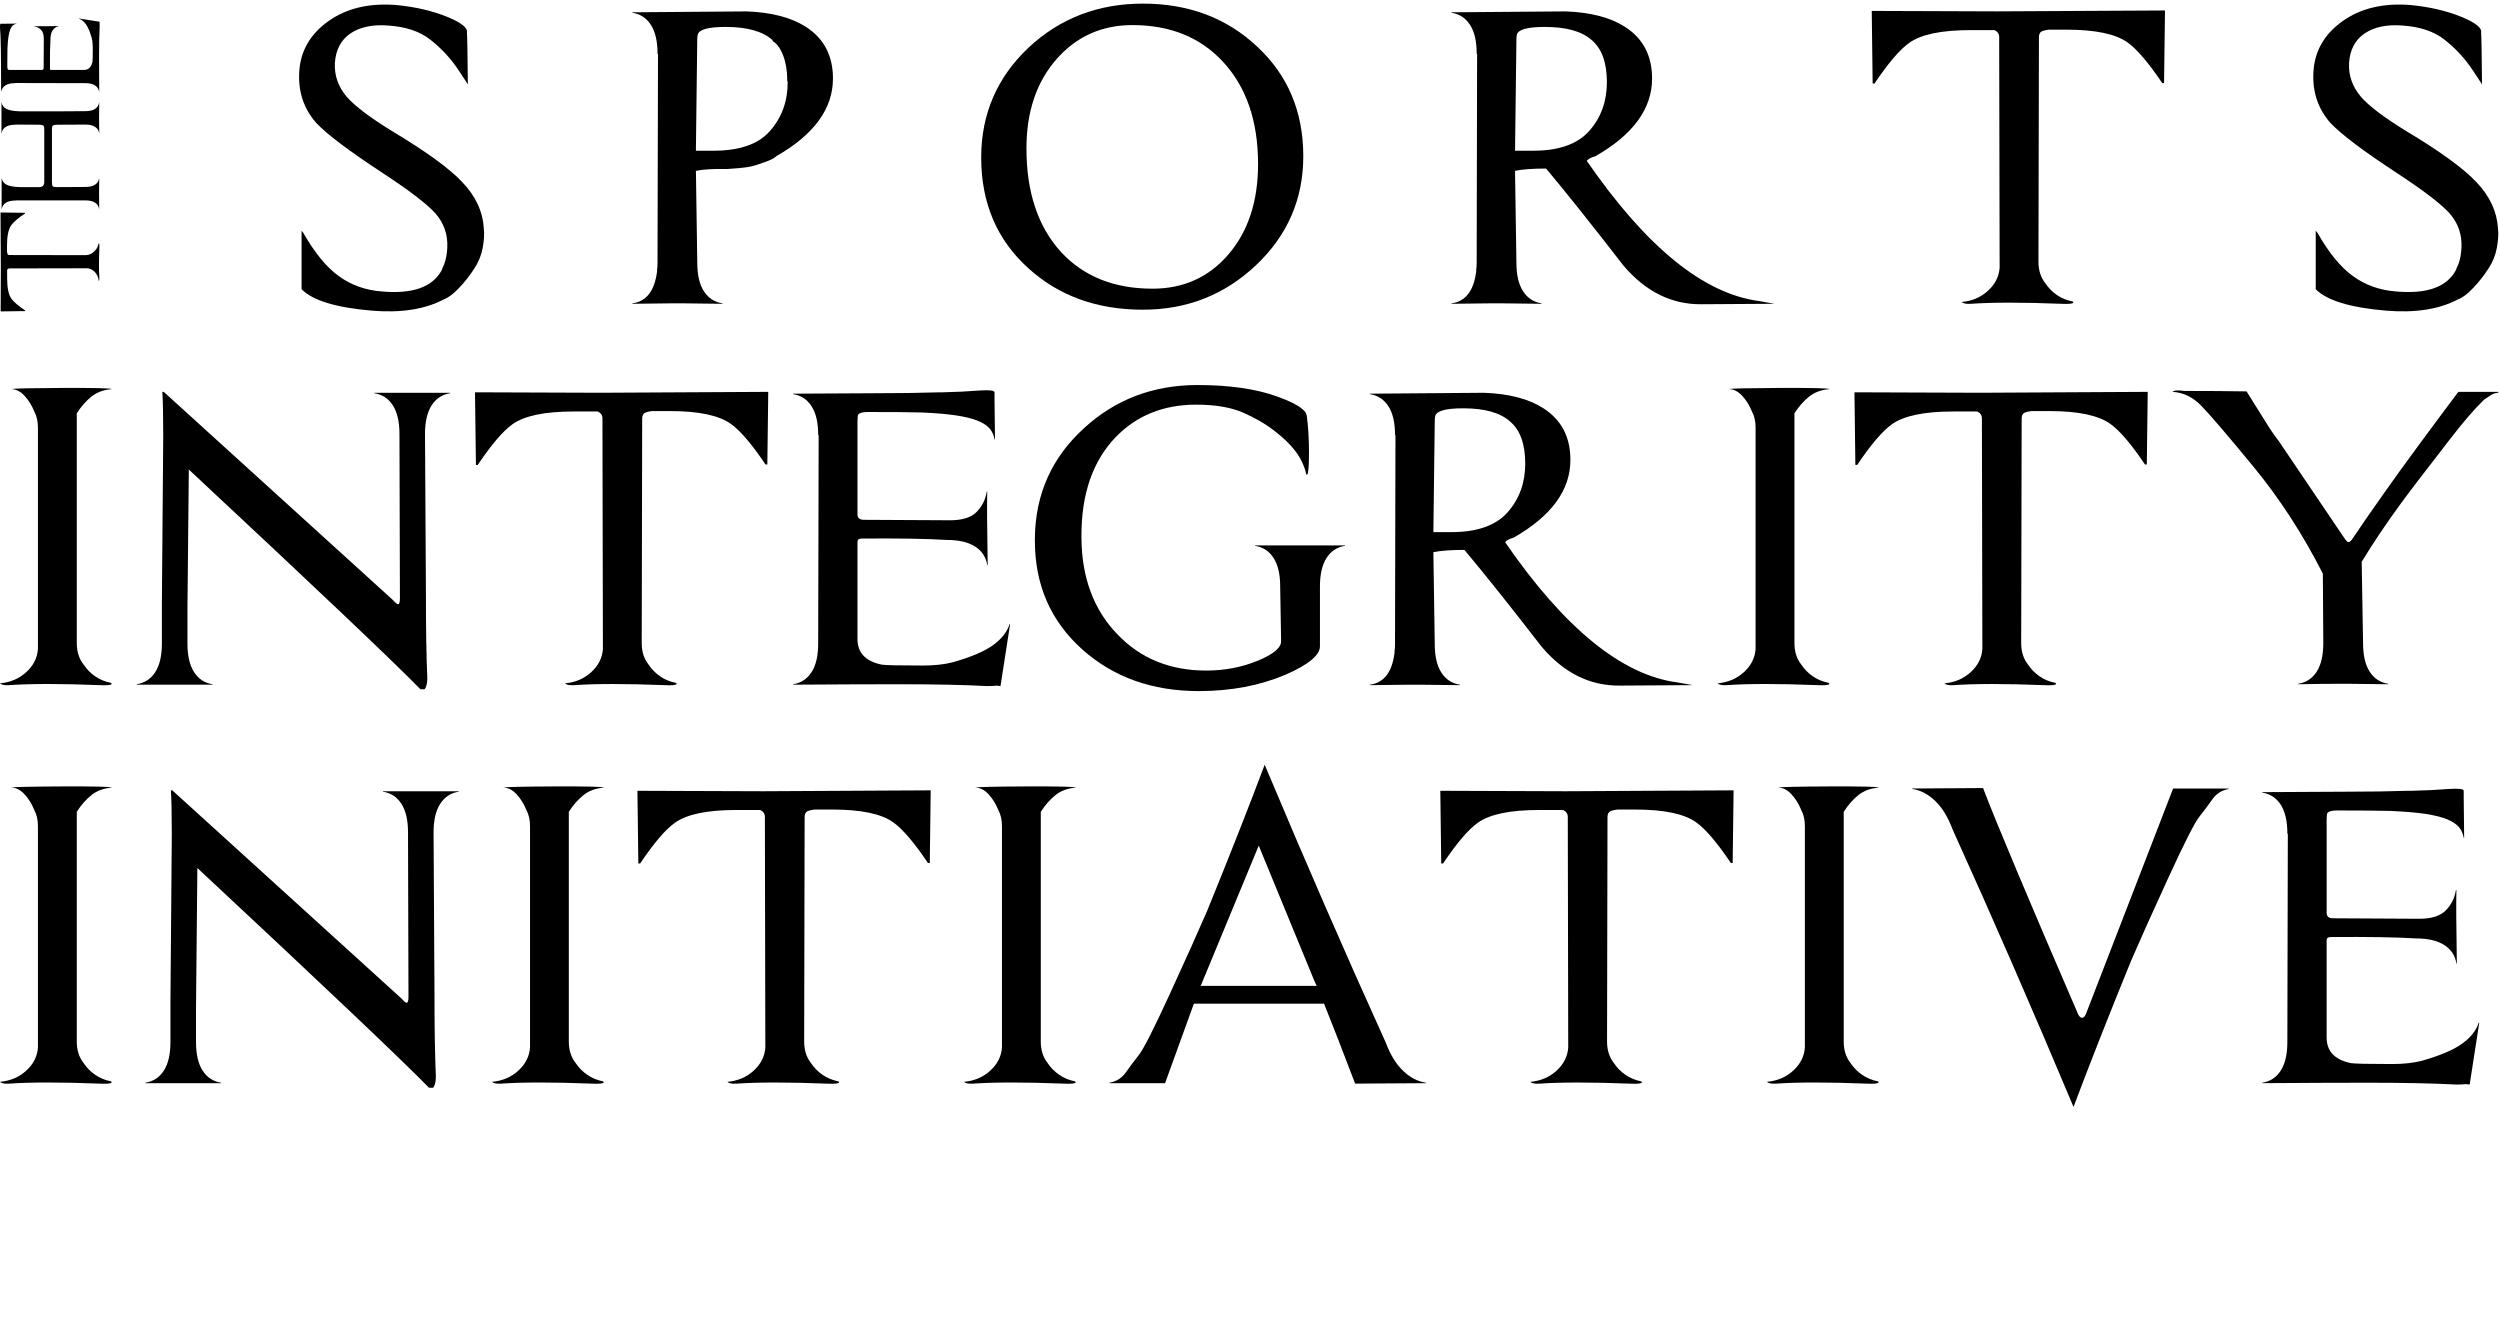 <?xml version="1.0" encoding="utf-8"?>
<!-- Generator: Adobe Illustrator 16.0.0, SVG Export Plug-In . SVG Version: 6.00 Build 0)  -->
<!DOCTYPE svg PUBLIC "-//W3C//DTD SVG 1.1//EN" "http://www.w3.org/Graphics/SVG/1.1/DTD/svg11.dtd">
<svg version="1.1" id="Layer_1" xmlns="http://www.w3.org/2000/svg" xmlns:xlink="http://www.w3.org/1999/xlink" x="0px" y="0px"
	 width="412.756px" height="218.208px" viewBox="316.137 30 412.756 218.208" enable-background="new 316.137 30 412.756 218.208"
	 xml:space="preserve">
<g>
	<path fill="none" d="M172.438,139.406v-23.39v-7.566c-10.341-5.469-22.123-8.583-34.635-8.583v4.904h-23.387l0,0h-7.565
		c-5.47,10.341-8.584,22.122-8.584,34.635h4.902v23.39v7.562c10.339,5.471,22.121,8.584,34.634,8.584v-4.902h23.391h7.562
		c5.47-10.342,8.583-22.123,8.583-34.634H172.438z"/>
	
		<linearGradient id="SVGID_1_" gradientUnits="userSpaceOnUse" x1="51.498" y1="726.175" x2="-20.452" y2="786.932" gradientTransform="matrix(1 0 0 1 146 -554.014)">
		<stop  offset="0" style="stop-color:#FAA41A"/>
		<stop  offset="1" style="stop-color:#FEBF0F"/>
	</linearGradient>
	<path fill="url(#SVGID_1_)" d="M211.972,174.036l-43.215,0.004h-7.563h-23.391v4.902c0,0,0.001,0,0.003,0l-0.002,26.049v8.582
		l-0.001,34.637c26.426,0,49.604-13.83,62.742-34.637c7.228-11.445,11.427-24.998,11.427-39.533V174.036z"/>
	
		<linearGradient id="SVGID_2_" gradientUnits="userSpaceOnUse" x1="-82.364" y1="676.102" x2="-39.149" y2="676.102" gradientTransform="matrix(1 0 0 1 146 -554.014)">
		<stop  offset="0" style="stop-color:#EEA620"/>
		<stop  offset="1" style="stop-color:#FED402"/>
	</linearGradient>
	<path fill="url(#SVGID_2_)" d="M63.636,104.771c0,12.511,3.109,24.292,8.581,34.635h7.566h18.484
		c0-12.513,3.114-24.294,8.584-34.635H63.636L63.636,104.771z"/>
	
		<linearGradient id="SVGID_3_" gradientUnits="userSpaceOnUse" x1="-7.976" y1="644.508" x2="63.742" y2="572.789" gradientTransform="matrix(1 0 0 1 146 -554.014)">
		<stop  offset="0" style="stop-color:#EEA620"/>
		<stop  offset="1" style="stop-color:#FED402"/>
	</linearGradient>
	<path fill="url(#SVGID_3_)" d="M137.803,30.598v34.636v8.586v7.562v18.484c12.512,0,24.294,3.115,34.635,8.583V65.234
		c14.537,0,28.088,4.199,39.534,11.428V30.598H137.803z"/>
	
		<linearGradient id="SVGID_4_" gradientUnits="userSpaceOnUse" x1="26.438" y1="656.334" x2="100.605" y2="656.334" gradientTransform="matrix(1 0 0 1 146 -554.014)">
		<stop  offset="0" style="stop-color:#6D6E71"/>
		<stop  offset="1" style="stop-color:#414042"/>
	</linearGradient>
	<path fill="url(#SVGID_4_)" d="M172.438,108.449v7.566v23.39h4.903h18.484h7.567h8.58h34.633c0-26.427-13.83-49.605-34.633-62.744
		c-11.446-7.229-24.998-11.428-39.534-11.428V108.449z"/>
	
		<linearGradient id="SVGID_5_" gradientUnits="userSpaceOnUse" x1="22.758" y1="710.737" x2="65.973" y2="710.737" gradientTransform="matrix(1 0 0 1 146 -554.014)">
		<stop  offset="0" style="stop-color:#EEA620"/>
		<stop  offset="1" style="stop-color:#FED402"/>
	</linearGradient>
	<path fill="url(#SVGID_5_)" d="M195.825,139.406h-18.484c0,12.511-3.114,24.292-8.583,34.634l43.215-0.004
		c0-12.512-3.109-24.291-8.58-34.63H195.825z"/>
	
		<linearGradient id="SVGID_6_" gradientUnits="userSpaceOnUse" x1="61.781" y1="696.355" x2="95.234" y2="768.686" gradientTransform="matrix(1 0 0 1 146 -554.014)">
		<stop  offset="0" style="stop-color:#808285"/>
		<stop  offset="1" style="stop-color:#A7A9AC"/>
	</linearGradient>
	<path fill="url(#SVGID_6_)" d="M211.972,139.406h-8.58c5.47,10.339,8.58,22.119,8.58,34.63v0.004
		c0,14.535-4.199,28.088-11.427,39.533h46.06v-74.167H211.972z"/>
	
		<linearGradient id="SVGID_7_" gradientUnits="userSpaceOnUse" x1="-117" y1="730.503" x2="-42.831" y2="730.503" gradientTransform="matrix(1 0 0 1 146 -554.014)">
		<stop  offset="0" style="stop-color:#6D6E71"/>
		<stop  offset="1" style="stop-color:#414042"/>
	</linearGradient>
	<path fill="url(#SVGID_7_)" d="M103.169,170.358v-7.562v-23.39h-4.902H79.783h-7.566h-8.581H29
		c0,26.425,13.829,49.603,34.636,62.742c11.445,7.229,24.997,11.426,39.533,11.426V170.358z"/>
	
		<linearGradient id="SVGID_8_" gradientUnits="userSpaceOnUse" x1="-0.473" y1="736.333" x2="-74.02" y2="806.683" gradientTransform="matrix(1 0 0 1 146 -554.014)">
		<stop  offset="0" style="stop-color:#EEA620"/>
		<stop  offset="1" style="stop-color:#FED402"/>
	</linearGradient>
	<path fill="url(#SVGID_8_)" d="M137.805,178.942c-12.514,0-24.296-3.113-34.635-8.584v43.215c-14.536,0-28.088-4.197-39.533-11.426
		v46.061h74.167l0.001-34.637v-8.582l0.002-26.049C137.805,178.942,137.805,178.942,137.805,178.942z"/>
	
		<linearGradient id="SVGID_9_" gradientUnits="userSpaceOnUse" x1="-78.141" y1="686.741" x2="-112.499" y2="620.736" gradientTransform="matrix(1 0 0 1 146 -554.014)">
		<stop  offset="0" style="stop-color:#808285"/>
		<stop  offset="1" style="stop-color:#A7A9AC"/>
	</linearGradient>
	<path fill="url(#SVGID_9_)" d="M75.062,65.234H29v74.171h34.636h8.581c-5.472-10.344-8.581-22.124-8.581-34.635
		C63.636,90.234,67.835,76.682,75.062,65.234z"/>
	
		<linearGradient id="SVGID_10_" gradientUnits="userSpaceOnUse" x1="-71.497" y1="669.652" x2="2.673" y2="595.482" gradientTransform="matrix(1 0 0 1 146 -554.014)">
		<stop  offset="0" style="stop-color:#FAA41A"/>
		<stop  offset="1" style="stop-color:#FEBF0F"/>
	</linearGradient>
	<path fill="url(#SVGID_10_)" d="M63.636,104.771h43.215h7.565l0,0h23.387v-4.904V81.382v-7.562v-8.586V30.598
		c-26.425,0-49.603,13.828-62.741,34.636C67.835,76.682,63.636,90.234,63.636,104.771L63.636,104.771z"/>
</g>
<g>
	<g>
		<path d="M316.224,65.083c1.576,0.02,2.925,0.033,4.043,0.051v0.104c-1.135,0.762-1.889,1.406-2.262,1.932
			c-0.477,0.66-0.713,1.797-0.713,3.408v0.965c0.033,0.309,0.103,0.477,0.203,0.508c0.051,0.035,0.119,0.055,0.203,0.055
			l12.509,0.021c0.475,0,0.873-0.125,1.193-0.381c0.254-0.168,0.471-0.381,0.647-0.635s0.301-0.551,0.369-0.889
			c0.033-0.035,0.059-0.045,0.076-0.027c0.051,0.066,0.067,0.279,0.051,0.637c-0.084,2.188-0.084,3.873,0,5.061
			c0.019,0.254-0.018,0.424-0.102,0.508c-0.052-0.576-0.259-1.062-0.623-1.461c-0.363-0.398-0.791-0.615-1.283-0.648l-12.839,0.025
			c-0.17,0-0.295,0.086-0.381,0.254v1.348c0,1.611,0.237,2.746,0.713,3.406c0.373,0.525,1.127,1.17,2.262,1.932v0.104
			c-1.119,0.018-2.467,0.035-4.043,0.053l0.027-6.992L316.224,65.083z"/>
		<path d="M332.521,46.956l-0.025,2.213v0.434c0,0.68,0.008,1.467,0.025,2.363h-0.025c-0.066-0.439-0.293-0.783-0.674-1.029
			c-0.381-0.244-0.91-0.367-1.588-0.367l-4.629,0.023c-0.355,0-0.593,0.043-0.712,0.129c-0.118,0.086-0.178,0.277-0.178,0.584v8.771
			c0,0.373,0.047,0.602,0.14,0.688c0.094,0.086,0.327,0.127,0.7,0.127l4.679-0.025c0.678,0,1.207-0.123,1.588-0.369
			c0.381-0.244,0.606-0.588,0.674-1.029h0.025l-0.025,2.215v0.432c0,0.678,0.008,1.465,0.025,2.363h-0.025
			c-0.066-0.439-0.293-0.783-0.674-1.027c-0.381-0.246-0.91-0.369-1.588-0.369h-11.518v0.025h-0.024
			c-0.679,0-1.207,0.121-1.591,0.369c-0.381,0.242-0.604,0.588-0.672,1.025h-0.024v-5.059h0.024c0.066,0.439,0.316,0.785,0.75,1.027
			c0.433,0.246,1.156,0.389,2.175,0.422h3.226c0.578,0,0.865-0.279,0.865-0.84v-8.645c0-0.338-0.033-0.549-0.103-0.635
			c-0.119-0.119-0.391-0.18-0.813-0.18l-3.837-0.023v0.023h-0.025c-0.678,0-1.207,0.123-1.59,0.367
			c-0.381,0.246-0.605,0.59-0.672,1.029h-0.025V46.93h0.025c0.065,0.439,0.315,0.781,0.748,1.027
			c0.434,0.246,1.158,0.388,2.174,0.42h7.296l3.611-0.023c0.678,0,1.207-0.123,1.588-0.369s0.606-0.588,0.674-1.029L332.521,46.956
			L332.521,46.956z"/>
		<path d="M332.571,33.789c0.016,0.119,0.024,0.297,0.024,0.533c-0.067,1.289-0.102,2.932-0.102,4.932
			c0,1.459,0.008,3.416,0.025,5.873h-0.025c-0.066-0.439-0.293-0.783-0.674-1.027c-0.381-0.246-0.91-0.369-1.588-0.369
			l-11.594-0.025v0.025h-0.024c-0.678,0-1.209,0.123-1.588,0.369c-0.384,0.244-0.607,0.587-0.675,1.027h-0.024l-0.027-4.648
			c0-1.256-0.016-2.418-0.051-3.484v-0.178c-0.016-0.746-0.051-1.441-0.102-2.084c-0.033-0.543,0-0.814,0.102-0.814h0.408
			l2.211-0.023v0.023c-0.221,0.035-0.414,0.119-0.584,0.254c-0.17,0.137-0.318,0.355-0.445,0.662s-0.229,0.711-0.305,1.223
			c-0.076,0.508-0.131,1.158-0.166,1.956c-0.019,0.712-0.025,1.692-0.025,2.948c0,0.271,0.043,0.447,0.127,0.533
			c0.052,0.033,0.179,0.051,0.382,0.051h5.187c0.203,0,0.305-0.119,0.305-0.355c0-0.439,0.009-2.041,0.025-4.805
			c0-0.678-0.156-1.17-0.471-1.475c-0.312-0.305-0.689-0.492-1.132-0.561v-0.025c0.662,0.018,2.025,0.01,4.095-0.025v0.025
			c-0.441,0.068-0.785,0.293-1.031,0.674c-0.244,0.381-0.367,0.912-0.367,1.59c-0.067,1.066-0.094,2.645-0.078,4.729
			c0,0.15,0.062,0.229,0.181,0.229h5.414c0.764,0,1.237-0.447,1.424-1.348c0.035-0.221,0.051-0.992,0.051-2.314
			c0-0.607-0.059-1.15-0.178-1.627c-0.287-1.016-0.605-1.766-0.953-2.25c-0.349-0.48-0.742-0.791-1.183-0.926l0.025-0.026
			l3.279,0.511l0.151,0.023L332.571,33.789z"/>
	</g>
	<path d="M392.477,60.089c2.212,2.314,3.394,4.879,3.541,7.695c0.103,0.855,0.039,1.898-0.186,3.131
		c-0.227,1.232-0.693,2.377-1.396,3.434c-0.706,1.105-1.532,2.16-2.487,3.168s-1.787,1.635-2.492,1.887
		c-3.115,1.66-7.085,2.287-11.917,1.885c-5.934-0.502-9.807-1.684-11.613-3.545v-9.654c0.099,0.104,0.199,0.227,0.301,0.375
		c1.861,3.271,3.797,5.637,5.809,7.094c2.061,1.51,4.451,2.361,7.164,2.562c5.078,0.453,8.375-0.729,9.881-3.545
		c0.049-0.199,0.176-0.502,0.375-0.904c0.303-0.805,0.479-1.732,0.531-2.791c0.1-2.162-0.556-4.049-1.963-5.656
		c-1.41-1.561-4.302-3.771-8.672-6.639c-5.534-3.621-9.202-6.387-11.016-8.299c-2.063-2.365-2.992-5.178-2.792-8.449
		c0.201-3.418,1.8-6.193,4.794-8.334c2.988-2.137,6.726-3.025,11.197-2.678c3.169,0.301,5.981,0.957,8.451,1.961
		c2.309,0.955,3.395,1.812,3.242,2.564c0.049,0.451,0.1,3.295,0.151,8.521c0.299,0.504-0.19-0.227-1.471-2.188
		c-1.283-1.961-2.855-3.67-4.717-5.129c-1.709-1.357-4.023-2.139-6.938-2.34c-2.567-0.199-4.642,0.229-6.224,1.283
		c-1.584,1.057-2.451,2.689-2.604,4.902c-0.102,2.061,0.554,3.922,1.963,5.582c1.31,1.508,3.798,3.395,7.467,5.656
		C386.491,55.01,390.364,57.827,392.477,60.089z"/>
	<path d="M435.327,80.156l-6.562-0.076h-1.653l-6.562,0.076v-0.076c2.312-0.301,3.668-2.061,4.072-5.279v-0.301
		c0.053-0.252,0.074-0.629,0.074-1.133l0.078-34.472h-0.078v-0.074c0-2.012-0.365-3.584-1.097-4.715
		c-0.729-1.131-1.745-1.799-3.053-1.998v-0.076l18.855-0.15c4.125,0.15,7.393,1.008,9.807,2.564c2.967,1.91,4.453,4.752,4.453,8.521
		c0,4.979-3.119,9.257-9.357,12.824c-0.2,0.203-0.465,0.379-0.789,0.527c-0.329,0.154-0.668,0.291-1.02,0.416
		c-0.353,0.127-0.678,0.24-0.98,0.34c-0.305,0.1-0.526,0.178-0.682,0.227c-0.303,0.102-0.752,0.201-1.354,0.303
		c-0.605,0.102-1.712,0.199-3.316,0.303c-2.215-0.049-3.924,0.051-5.127,0.301l0.223,15.162c0,2.012,0.361,3.582,1.092,4.715
		c0.729,1.133,1.748,1.799,3.058,1.998v0.076L435.327,80.156L435.327,80.156z M446.116,43.344V43.27c0-1.559-0.229-2.93-0.68-4.111
		c-0.453-1.18-1.031-1.971-1.734-2.373v-0.152c-1.613-1.457-4.201-2.188-7.771-2.188c-2.866,0-4.399,0.428-4.6,1.281
		c-0.051,0.203-0.076,0.453-0.076,0.756l-0.223,18.402h3.014c1.66,0,3.168-0.174,4.525-0.525c0.051,0,0.086-0.012,0.112-0.039
		c0.021-0.023,0.062-0.035,0.113-0.035c1.859-0.504,3.344-1.385,4.449-2.643c1.961-2.211,2.943-4.902,2.943-8.07L446.116,43.344z"/>
	<path d="M531.313,55.79c0,7.092-2.615,13.102-7.843,18.029c-5.182,4.877-11.391,7.314-18.633,7.314
		c-7.596,0-13.904-2.285-18.932-6.861c-5.18-4.68-7.771-10.764-7.771-18.256c0-7.189,2.615-13.25,7.845-18.179
		c5.178-4.828,11.465-7.24,18.854-7.24c7.543,0,13.828,2.363,18.857,7.09C528.774,42.416,531.313,48.448,531.313,55.79z
		 M523.846,57.073c0-7.139-1.961-12.798-5.883-16.97c-3.721-3.975-8.676-5.961-14.856-5.961c-5.078,0-9.269,1.887-12.562,5.656
		c-3.291,3.771-4.938,8.675-4.938,14.708c0,7.24,1.907,12.949,5.729,17.123c3.726,4.023,8.75,6.033,15.088,6.033
		c5.127,0,9.312-1.896,12.56-5.691C522.227,68.174,523.846,63.21,523.846,57.073z"/>
	<path d="M570.651,80.156h-0.076l-6.562-0.076h-1.661l-6.562,0.076v-0.076c2.312-0.301,3.67-2.061,4.074-5.279v-0.301
		c0.049-0.252,0.076-0.629,0.076-1.133l0.071-34.472h-0.071v-0.074c0-2.012-0.365-3.584-1.097-4.715
		c-0.729-1.131-1.75-1.799-3.057-1.998v-0.076l18.857-0.15c4.122,0.15,7.393,1.008,9.807,2.564c2.965,1.91,4.449,4.752,4.449,8.521
		c0,4.979-3.119,9.257-9.354,12.824c-0.703,0.203-1.182,0.453-1.434,0.756c9.805,14.23,19.283,21.949,28.438,23.156l2.564,0.453
		l-12.068,0.076c-4.93,0.049-9.227-2.086-12.897-6.412c-5.132-6.639-9.38-11.967-12.748-15.992c-2.216,0-3.922,0.127-5.129,0.377
		l0.229,15.162c0,2.012,0.363,3.582,1.094,4.715c0.731,1.133,1.742,1.799,3.056,1.998L570.651,80.156L570.651,80.156z
		 M581.438,43.573c0-3.219-0.83-5.531-2.49-6.939c-1.607-1.457-4.199-2.188-7.771-2.188c-2.864,0-4.397,0.428-4.6,1.281
		c-0.053,0.203-0.074,0.453-0.074,0.756l-0.229,18.402h3.018c4.225,0,7.303-1.094,9.238-3.279
		C580.465,49.418,581.438,46.74,581.438,43.573z"/>
	<path d="M673.582,31.729c-0.055,4.678-0.104,8.676-0.152,11.994h-0.301c-2.264-3.369-4.174-5.605-5.729-6.715
		c-1.961-1.406-5.33-2.111-10.107-2.111h-2.865c-0.903,0.102-1.409,0.303-1.51,0.604c-0.102,0.15-0.149,0.354-0.149,0.604
		l-0.078,37.111c0,1.408,0.377,2.592,1.133,3.545c0.5,0.756,1.133,1.396,1.885,1.926c0.756,0.527,1.637,0.893,2.643,1.094
		c0.101,0.102,0.125,0.176,0.074,0.227c-0.201,0.15-0.83,0.199-1.887,0.15c-6.484-0.252-11.488-0.252-15.01,0
		c-0.752,0.049-1.258-0.051-1.506-0.301c1.707-0.152,3.151-0.77,4.334-1.852c1.182-1.08,1.821-2.35,1.924-3.809l-0.074-38.093
		c0-0.502-0.254-0.879-0.756-1.131h-3.996c-4.779,0-8.148,0.703-10.107,2.109c-1.561,1.107-3.471,3.347-5.731,6.715h-0.301
		c-0.052-3.318-0.104-7.314-0.15-11.993l20.746,0.075L673.582,31.729z"/>
	<path d="M725.018,60.089c2.209,2.314,3.392,4.879,3.546,7.695c0.102,0.855,0.034,1.898-0.188,3.131
		c-0.229,1.232-0.691,2.377-1.398,3.434c-0.704,1.105-1.532,2.16-2.485,3.168c-0.957,1.008-1.785,1.635-2.49,1.887
		c-3.119,1.66-7.09,2.287-11.918,1.885c-5.934-0.502-9.805-1.684-11.615-3.545v-9.654c0.103,0.104,0.199,0.227,0.306,0.375
		c1.856,3.271,3.791,5.637,5.803,7.094c2.063,1.51,4.453,2.361,7.168,2.562c5.078,0.453,8.373-0.729,9.879-3.545
		c0.049-0.199,0.18-0.502,0.379-0.904c0.303-0.805,0.48-1.732,0.527-2.791c0.1-2.162-0.551-4.049-1.961-5.656
		c-1.41-1.561-4.302-3.771-8.674-6.639c-5.531-3.621-9.203-6.387-11.013-8.299c-2.061-2.365-2.992-5.178-2.791-8.449
		c0.201-3.418,1.797-6.193,4.789-8.334c2.99-2.137,6.726-3.025,11.201-2.678c3.17,0.301,5.981,0.957,8.447,1.961
		c2.312,0.955,3.395,1.812,3.244,2.564c0.051,0.451,0.102,3.295,0.147,8.521c0.301,0.504-0.188-0.227-1.471-2.188
		c-1.279-1.961-2.853-3.67-4.713-5.129c-1.711-1.357-4.023-2.139-6.941-2.34c-2.562-0.199-4.635,0.229-6.221,1.283
		c-1.586,1.056-2.455,2.689-2.604,4.902c-0.102,2.061,0.554,3.922,1.963,5.582c1.306,1.508,3.796,3.395,7.468,5.656
		C719.032,55.01,722.903,57.827,725.018,60.089z"/>
	<g>
		<path d="M334.618,94.243c-1.357,0.104-2.488,0.518-3.396,1.246c-0.901,0.729-1.709,1.648-2.409,2.752v37.941
			c0,1.408,0.377,2.59,1.131,3.545c0.502,0.757,1.129,1.394,1.885,1.923c0.754,0.529,1.633,0.895,2.639,1.092
			c0.103,0.102,0.125,0.18,0.076,0.229c-0.201,0.148-0.828,0.199-1.885,0.148c-6.486-0.252-11.494-0.252-15.011,0
			c-0.754,0.051-1.257-0.051-1.511-0.301c1.713-0.152,3.156-0.77,4.338-1.85c1.184-1.08,1.822-2.35,1.924-3.811v-36.58
			c0-1.006-0.201-1.887-0.603-2.641c-0.403-1.004-0.944-1.873-1.623-2.604c-0.68-0.729-1.422-1.096-2.225-1.096
			c0.399-0.1,3.242-0.162,8.522-0.188C331.752,94.031,334.465,94.094,334.618,94.243z"/>
		<path d="M390.456,94.922c-1.303,0.201-2.324,0.869-3.051,1.998c-0.73,1.135-1.098,2.705-1.098,4.719l0.153,26.773
			c0,5.58,0.074,10.084,0.227,13.5c0,0.906-0.149,1.531-0.45,1.887h-0.684c-4.577-4.678-17.321-16.77-38.24-36.279l-0.228,23.006
			v5.73c0,2.012,0.367,3.582,1.096,4.712c0.729,1.133,1.744,1.801,3.054,2v0.074h-12.524v-0.074c1.312-0.199,2.326-0.867,3.06-2
			c0.727-1.13,1.094-2.702,1.094-4.712v-6.639l0.225-27.682c0-3.271-0.049-5.684-0.151-7.242h0.227l37.866,34.396
			c0.403,0.451,0.68,0.68,0.83,0.68c0.201,0,0.303-0.328,0.303-0.98l-0.074-27.15c0-2.014-0.369-3.585-1.094-4.719
			c-0.732-1.129-1.75-1.797-3.056-1.998V94.85h12.519v0.073L390.456,94.922L390.456,94.922z"/>
		<path d="M442.977,94.697c-0.051,4.678-0.102,8.673-0.151,11.992h-0.301c-2.263-3.367-4.175-5.605-5.732-6.712
			c-1.959-1.406-5.33-2.111-10.104-2.111h-2.865c-0.904,0.102-1.408,0.303-1.51,0.604c-0.101,0.152-0.15,0.354-0.15,0.604
			l-0.078,37.111c0,1.408,0.381,2.59,1.137,3.545c0.5,0.757,1.131,1.394,1.881,1.923c0.757,0.529,1.638,0.895,2.644,1.092
			c0.102,0.104,0.125,0.18,0.076,0.229c-0.203,0.148-0.83,0.199-1.886,0.148c-6.487-0.252-11.491-0.252-15.014,0
			c-0.75,0.051-1.256-0.051-1.506-0.301c1.709-0.152,3.154-0.768,4.336-1.85c1.182-1.08,1.822-2.35,1.924-3.811l-0.076-38.09
			c0-0.502-0.25-0.879-0.756-1.131h-3.996c-4.778,0-8.145,0.705-10.106,2.109c-1.562,1.107-3.469,3.347-5.732,6.713h-0.299
			c-0.053-3.317-0.102-7.313-0.153-11.991l20.745,0.076L442.977,94.697z"/>
		<path d="M480.715,143.196c-0.352,0.051-0.881,0.076-1.584,0.076c-3.824-0.201-8.703-0.301-14.633-0.301
			c-4.326,0-10.139,0.023-17.424,0.072v-0.072c1.307-0.201,2.326-0.869,3.053-2c0.73-1.132,1.094-2.704,1.094-4.714l0.078-34.396
			h-0.078v-0.074c0-2.012-0.362-3.584-1.094-4.715c-0.727-1.131-1.746-1.797-3.053-1.998v-0.076l13.801-0.076
			c3.721,0,7.168-0.049,10.334-0.148h0.529c2.213-0.049,4.272-0.15,6.186-0.303c1.609-0.102,2.414,0,2.414,0.303v1.207l0.074,6.562
			h-0.074c-0.102-0.65-0.354-1.23-0.756-1.732s-1.055-0.943-1.959-1.322c-0.908-0.377-2.113-0.676-3.623-0.904
			c-1.506-0.225-3.443-0.389-5.807-0.486c-2.113-0.055-5.031-0.076-8.752-0.076c-0.804,0-1.33,0.127-1.584,0.377
			c-0.103,0.148-0.148,0.525-0.148,1.131v15.388c0,0.604,0.35,0.904,1.053,0.904c1.312,0,6.062,0.023,14.263,0.076
			c2.01,0,3.469-0.465,4.375-1.396c0.901-0.93,1.457-2.049,1.655-3.354h0.076c-0.053,1.96-0.024,6.007,0.074,12.142h-0.074
			c-0.203-1.305-0.867-2.324-2-3.053c-1.129-0.73-2.705-1.093-4.713-1.093c-3.172-0.201-7.846-0.277-14.031-0.229
			c-0.451,0-0.678,0.176-0.678,0.527v16.066c0,2.264,1.33,3.67,3.996,4.225c0.652,0.102,2.94,0.148,6.865,0.148
			c1.811,0,3.418-0.174,4.828-0.525c3.018-0.854,5.239-1.797,6.676-2.828c1.434-1.031,2.35-2.199,2.75-3.508l0.078,0.07
			l-1.511,9.735l-0.075,0.451L480.715,143.196z"/>
		<path d="M535.157,122.115c-0.729,1.131-1.094,2.701-1.094,4.715v9.882c0,1.457-1.884,3.018-5.656,4.672
			c-4.275,1.812-9.051,2.717-14.33,2.717c-7.695,0-14.104-2.285-19.234-6.861c-5.229-4.678-7.844-10.662-7.844-17.952v-0.529
			c0.098-7.188,2.787-13.199,8.066-18.024c5.18-4.777,11.438-7.166,18.784-7.166c5.23,0,9.604,0.628,13.123,1.884
			c2.113,0.756,3.545,1.486,4.302,2.188l0.379,0.379c0.1,0.199,0.174,0.377,0.223,0.525c0.254,1.861,0.377,3.922,0.377,6.187
			c0,2.264-0.102,3.471-0.301,3.621h-0.146c-0.104-0.604-0.354-1.332-0.756-2.188c-0.401-0.854-1.02-1.736-1.85-2.643
			c-0.83-0.904-1.875-1.82-3.131-2.751c-1.263-0.932-2.789-1.797-4.601-2.604c-2.012-0.902-4.629-1.357-7.846-1.357
			c-5.432,0-9.883,1.812-13.354,5.432c-3.724,3.923-5.582,9.306-5.582,16.142v0.453c0.053,6.539,2.016,11.817,5.887,15.839
			c3.816,4.023,8.723,6.036,14.711,6.036c3.064,0,5.93-0.553,8.594-1.659c2.517-1.057,3.773-2.111,3.773-3.17l-0.152-9.05
			c0-2.014-0.365-3.584-1.094-4.715c-0.73-1.131-1.748-1.797-3.053-1.998v-0.076h14.858v0.076
			C536.905,120.318,535.887,120.984,535.157,122.115z"/>
		<path d="M557.166,143.122h-0.074l-6.561-0.076h-1.66l-6.562,0.076v-0.076c2.313-0.303,3.672-2.059,4.071-5.278v-0.303
			c0.052-0.252,0.078-0.629,0.078-1.133l0.074-34.471h-0.074v-0.074c0-2.012-0.365-3.584-1.094-4.715
			c-0.73-1.131-1.748-1.797-3.057-1.998v-0.076l18.854-0.148c4.123,0.148,7.396,1.006,9.805,2.562
			c2.97,1.912,4.449,4.75,4.449,8.521c0,4.979-3.113,9.255-9.352,12.822c-0.705,0.203-1.183,0.453-1.433,0.757
			c9.806,14.229,19.281,21.949,28.438,23.154l2.561,0.453l-12.063,0.074c-4.933,0.051-9.23-2.086-12.896-6.411
			c-5.131-6.639-9.383-11.97-12.752-15.992c-2.209,0-3.918,0.127-5.127,0.377l0.229,15.162c0,2.012,0.36,3.582,1.09,4.713
			c0.729,1.135,1.748,1.797,3.057,1.998v0.078h-0.003V143.122z M567.956,106.539c0-3.219-0.832-5.531-2.492-6.938
			c-1.604-1.457-4.197-2.188-7.768-2.188c-2.865,0-4.402,0.428-4.601,1.281c-0.053,0.201-0.075,0.453-0.075,0.756l-0.229,18.403
			h3.018c4.224,0,7.306-1.096,9.242-3.281C566.983,112.384,567.956,109.707,567.956,106.539z"/>
		<path d="M618.209,94.243c-1.354,0.104-2.486,0.518-3.395,1.246c-0.904,0.729-1.709,1.648-2.412,2.752v37.941
			c0,1.408,0.377,2.59,1.133,3.545c0.5,0.757,1.129,1.394,1.885,1.923c0.752,0.529,1.633,0.895,2.641,1.092
			c0.103,0.102,0.125,0.18,0.074,0.229c-0.203,0.148-0.83,0.199-1.885,0.148c-6.486-0.252-11.49-0.252-15.01,0
			c-0.754,0.051-1.26-0.051-1.51-0.301c1.709-0.152,3.153-0.77,4.338-1.85c1.178-1.08,1.819-2.35,1.922-3.811v-36.58
			c0-1.006-0.199-1.887-0.603-2.641c-0.405-1.004-0.944-1.873-1.623-2.604c-0.68-0.729-1.422-1.096-2.225-1.096
			c0.402-0.1,3.244-0.162,8.523-0.188C615.346,94.031,618.061,94.094,618.209,94.243z"/>
		<path d="M670.731,94.697c-0.054,4.678-0.103,8.673-0.15,11.992h-0.301c-2.265-3.367-4.174-5.605-5.734-6.712
			c-1.959-1.406-5.328-2.111-10.104-2.111h-2.863c-0.904,0.102-1.41,0.303-1.51,0.604c-0.105,0.152-0.15,0.354-0.15,0.604
			l-0.078,37.111c0,1.408,0.377,2.59,1.131,3.545c0.502,0.757,1.136,1.394,1.888,1.923c0.756,0.529,1.635,0.895,2.641,1.092
			c0.1,0.104,0.127,0.18,0.074,0.229c-0.199,0.148-0.828,0.199-1.886,0.148c-6.487-0.252-11.491-0.252-15.01,0
			c-0.752,0.051-1.258-0.051-1.506-0.301c1.707-0.152,3.152-0.768,4.334-1.85c1.182-1.08,1.822-2.35,1.924-3.811l-0.078-38.09
			c0-0.502-0.25-0.879-0.752-1.131h-3.998c-4.776,0-8.146,0.705-10.106,2.109c-1.56,1.107-3.469,3.347-5.732,6.713h-0.301
			c-0.051-3.317-0.102-7.313-0.15-11.991l20.742,0.076L670.731,94.697z"/>
		<path d="M710.426,142.971l-6.561-0.076h-1.279c-2.01,0-4.352,0.025-7.014,0.076v-0.076c1.305-0.199,2.324-0.867,3.057-1.998
			c0.728-1.131,1.09-2.705,1.09-4.713l-0.073-11.468c-3.318-6.533-7.156-12.443-11.506-17.724
			c-4.349-5.281-7.214-8.625-8.597-10.033c-1.385-1.408-2.955-2.162-4.713-2.264c0.246-0.25,0.904-0.301,1.959-0.15
			c3.873,0,7.291,0.025,10.258,0.076l3.922,6.26c0.404,0.604,0.855,1.232,1.361,1.889l10.859,16.063
			c0.301,0.453,0.524,0.681,0.676,0.681c0.201,0,0.457-0.228,0.756-0.681c1.057-1.607,2.894-4.262,5.508-7.957
			c2.613-3.695,6.537-9.041,11.769-16.027l0.149-0.152h6.562v0.152c-0.404,0-0.805,0.125-1.205,0.377
			c-0.404,0.252-0.781,0.502-1.137,0.754c-1.607,1.559-3.492,3.746-5.654,6.562c-4.326,5.58-7.016,9.103-8.068,10.562
			c-2.465,3.367-4.629,6.587-6.487,9.652l0.229,13.429c0,2.01,0.361,3.582,1.09,4.713c0.73,1.131,1.748,1.799,3.056,1.998v0.078
			h-0.006V142.971z"/>
	</g>
	<g>
		<path d="M334.618,160.034c-1.357,0.102-2.488,0.518-3.396,1.246c-0.901,0.729-1.709,1.646-2.409,2.752v37.941
			c0,1.404,0.377,2.588,1.131,3.545c0.502,0.752,1.129,1.395,1.885,1.92c0.754,0.529,1.633,0.896,2.639,1.098
			c0.103,0.104,0.125,0.176,0.076,0.229c-0.201,0.146-0.828,0.197-1.885,0.146c-6.486-0.25-11.494-0.25-15.011,0
			c-0.754,0.051-1.257-0.051-1.511-0.301c1.713-0.152,3.156-0.764,4.338-1.85c1.184-1.078,1.822-2.35,1.924-3.811v-36.582
			c0-1.006-0.201-1.887-0.603-2.639c-0.403-1.006-0.944-1.873-1.623-2.602c-0.68-0.73-1.422-1.098-2.225-1.098
			c0.399-0.098,3.242-0.164,8.522-0.188C331.752,159.823,334.465,159.882,334.618,160.034z"/>
		<path d="M391.872,160.712c-1.309,0.199-2.328,0.867-3.056,1.998c-0.729,1.131-1.095,2.705-1.095,4.715l0.151,26.777
			c0,5.582,0.076,10.082,0.226,13.502c0,0.904-0.146,1.533-0.45,1.885h-0.679c-4.577-4.674-17.323-16.77-38.245-36.279
			l-0.223,23.006v5.73c0,2.016,0.361,3.584,1.094,4.715c0.728,1.133,1.746,1.799,3.054,2v0.074h-12.524v-0.074
			c1.312-0.201,2.328-0.867,3.06-2c0.729-1.131,1.094-2.699,1.094-4.715v-6.637l0.223-27.682c0-3.271-0.051-5.682-0.149-7.242h0.229
			l37.866,34.396c0.401,0.451,0.678,0.678,0.83,0.678c0.198,0,0.301-0.324,0.301-0.979l-0.076-27.156
			c0-2.01-0.363-3.584-1.094-4.715c-0.729-1.131-1.748-1.799-3.056-1.998v-0.076h12.521L391.872,160.712L391.872,160.712
			L391.872,160.712z"/>
		<path d="M415.862,160.034c-1.359,0.102-2.488,0.518-3.396,1.246c-0.903,0.729-1.711,1.646-2.414,2.752v37.941
			c0,1.404,0.379,2.588,1.134,3.545c0.504,0.752,1.129,1.395,1.889,1.92c0.752,0.529,1.629,0.896,2.635,1.098
			c0.105,0.104,0.129,0.176,0.078,0.229c-0.201,0.146-0.828,0.197-1.887,0.146c-6.484-0.25-11.488-0.25-15.013,0
			c-0.752,0.051-1.258-0.051-1.508-0.301c1.709-0.152,3.154-0.764,4.338-1.85c1.183-1.078,1.82-2.35,1.927-3.811v-36.582
			c0-1.006-0.199-1.887-0.605-2.639c-0.404-1.006-0.945-1.873-1.621-2.602c-0.68-0.73-1.422-1.098-2.227-1.098
			c0.399-0.098,3.246-0.164,8.524-0.188C412.993,159.823,415.706,159.882,415.862,160.034z"/>
		<path d="M469.797,160.487c-0.053,4.678-0.104,8.674-0.151,11.994h-0.306c-2.262-3.367-4.174-5.607-5.729-6.715
			c-1.959-1.406-5.328-2.111-10.107-2.111h-2.867c-0.899,0.104-1.405,0.301-1.506,0.604c-0.102,0.15-0.149,0.354-0.149,0.604
			l-0.076,37.113c0,1.404,0.379,2.588,1.131,3.545c0.5,0.752,1.133,1.395,1.885,1.92c0.756,0.529,1.633,0.896,2.642,1.098
			c0.104,0.104,0.127,0.176,0.077,0.229c-0.2,0.146-0.832,0.197-1.889,0.146c-6.484-0.25-11.488-0.25-15.01,0
			c-0.756,0.051-1.258-0.051-1.512-0.301c1.711-0.152,3.155-0.764,4.342-1.848c1.178-1.08,1.821-2.352,1.922-3.812l-0.074-38.092
			c0-0.5-0.252-0.875-0.754-1.129h-4c-4.777,0-8.143,0.703-10.104,2.111c-1.562,1.104-3.474,3.346-5.734,6.715h-0.301
			c-0.052-3.322-0.104-7.318-0.15-11.996l20.74,0.074L469.797,160.487z"/>
		<path d="M493.784,160.034c-1.357,0.102-2.488,0.518-3.394,1.246c-0.907,0.729-1.709,1.646-2.416,2.752v37.941
			c0,1.404,0.38,2.588,1.134,3.545c0.502,0.752,1.131,1.395,1.887,1.92c0.75,0.529,1.633,0.896,2.639,1.098
			c0.103,0.104,0.123,0.176,0.074,0.229c-0.197,0.146-0.83,0.197-1.885,0.146c-6.488-0.25-11.49-0.25-15.01,0
			c-0.755,0.051-1.261-0.051-1.511-0.301c1.709-0.152,3.154-0.764,4.336-1.85c1.183-1.078,1.822-2.35,1.925-3.811v-36.582
			c0-1.006-0.199-1.887-0.604-2.639c-0.398-1.006-0.943-1.873-1.619-2.602c-0.678-0.73-1.424-1.098-2.227-1.098
			c0.399-0.098,3.244-0.164,8.522-0.188C490.918,159.823,493.633,159.882,493.784,160.034z"/>
		<path d="M508.495,208.835h-9.127l-0.076-0.074c1.16-0.201,2.064-0.766,2.719-1.695c0.652-0.934,1.355-1.875,2.109-2.83
			c0.756-0.906,2.477-4.285,5.166-10.146c2.69-5.854,4.738-10.42,6.147-13.688c3.668-9.004,6.841-17.045,9.507-24.141
			c6.733,16.045,13.397,31.33,19.985,45.861c0.754,2.012,1.709,3.57,2.867,4.674c1.156,1.107,2.414,1.764,3.771,1.965v0.074
			l-11.688,0.074c-2.166-5.682-3.875-10.08-5.131-13.197h-21.496L508.495,208.835z M533.233,192.167
			c-0.148-0.354-3.24-7.869-9.275-22.553l-9.582,23.156h19.162L533.233,192.167z"/>
		<path d="M602.356,160.487c-0.05,4.678-0.103,8.674-0.15,11.994h-0.301c-2.265-3.367-4.174-5.607-5.732-6.715
			c-1.961-1.406-5.334-2.111-10.104-2.111h-2.869c-0.904,0.104-1.406,0.301-1.508,0.604c-0.104,0.15-0.152,0.354-0.152,0.604
			l-0.074,37.113c0,1.404,0.381,2.588,1.133,3.545c0.5,0.752,1.13,1.395,1.886,1.92c0.754,0.529,1.633,0.896,2.639,1.098
			c0.102,0.104,0.129,0.176,0.076,0.229c-0.199,0.146-0.83,0.197-1.881,0.146c-6.488-0.25-11.494-0.25-15.017,0
			c-0.754,0.051-1.256-0.051-1.506-0.301c1.709-0.152,3.154-0.764,4.338-1.848c1.181-1.08,1.82-2.352,1.924-3.812l-0.075-38.092
			c0-0.5-0.254-0.875-0.756-1.129h-3.996c-4.779,0-8.148,0.703-10.107,2.111c-1.561,1.104-3.471,3.346-5.729,6.715h-0.308
			c-0.051-3.322-0.1-7.318-0.149-11.996l20.744,0.074L602.356,160.487z"/>
		<path d="M626.346,160.034c-1.356,0.102-2.487,0.518-3.395,1.246c-0.906,0.727-1.709,1.646-2.412,2.752v37.941
			c0,1.404,0.377,2.588,1.131,3.545c0.504,0.752,1.131,1.395,1.887,1.92c0.757,0.529,1.632,0.896,2.642,1.098
			c0.098,0.104,0.123,0.176,0.069,0.229c-0.196,0.146-0.825,0.197-1.885,0.146c-6.481-0.25-11.49-0.25-15.008,0
			c-0.754,0.051-1.256-0.051-1.508-0.301c1.709-0.152,3.154-0.764,4.336-1.85c1.182-1.078,1.822-2.35,1.924-3.811v-36.582
			c0-1.006-0.201-1.887-0.604-2.639c-0.402-1.006-0.943-1.873-1.621-2.602c-0.678-0.73-1.422-1.098-2.229-1.098
			c0.404-0.098,3.246-0.164,8.523-0.188C623.477,159.823,626.196,159.882,626.346,160.034z"/>
		<path d="M674.924,160.186h9.127l0.074,0.072c-1.158,0.203-2.061,0.771-2.713,1.695c-0.656,0.936-1.359,1.877-2.113,2.83
			c-0.756,0.906-2.477,4.289-5.166,10.146c-2.69,5.855-4.737,10.42-6.146,13.688c-3.674,9.002-6.84,17.049-9.506,24.137
			c-6.738-16.039-13.402-31.324-19.986-45.857c-0.756-2.012-1.709-3.572-2.869-4.678c-1.154-1.104-2.41-1.76-3.77-1.963v-0.072
			l11.688-0.074c2.166,5.682,7.396,18.125,15.691,37.334c0.2,0.404,0.428,0.605,0.678,0.605c0.203,0,0.401-0.201,0.604-0.605
			L674.924,160.186z"/>
		<path d="M723.278,208.989c-0.354,0.047-0.881,0.074-1.584,0.074c-3.822-0.203-8.703-0.303-14.633-0.303
			c-4.326,0-10.134,0.025-17.427,0.074v-0.074c1.31-0.201,2.324-0.867,3.056-2c0.729-1.131,1.094-2.699,1.094-4.715l0.078-34.396
			h-0.078v-0.074c0-2.01-0.365-3.582-1.094-4.715c-0.73-1.133-1.746-1.797-3.056-1.996v-0.078l13.804-0.074
			c3.721,0,7.168-0.049,10.336-0.15h0.526c2.213-0.047,4.273-0.15,6.185-0.303c1.606-0.1,2.416,0,2.416,0.303v1.209l0.073,6.561
			h-0.073c-0.103-0.648-0.353-1.23-0.756-1.732c-0.402-0.502-1.056-0.941-1.959-1.322c-0.908-0.375-2.113-0.676-3.623-0.904
			c-1.507-0.225-3.443-0.385-5.81-0.488c-2.111-0.049-5.029-0.074-8.748-0.074c-0.805,0-1.332,0.127-1.586,0.379
			c-0.102,0.146-0.149,0.525-0.149,1.131v15.385c0,0.607,0.352,0.906,1.055,0.906c1.311,0,6.062,0.025,14.26,0.078
			c2.01,0,3.467-0.469,4.373-1.396c0.904-0.93,1.457-2.051,1.66-3.355h0.076c-0.054,1.959-0.027,6.01,0.071,12.145h-0.071
			c-0.201-1.307-0.867-2.326-2-3.055c-1.134-0.729-2.705-1.094-4.713-1.094c-3.166-0.201-7.847-0.275-14.029-0.227
			c-0.453,0-0.683,0.174-0.683,0.527v16.062c0,2.266,1.332,3.672,3.998,4.227c0.654,0.102,2.943,0.15,6.865,0.15
			c1.81,0,3.418-0.178,4.828-0.527c3.018-0.855,5.244-1.803,6.676-2.83c1.433-1.029,2.347-2.199,2.754-3.506l0.074,0.07l-1.51,9.732
			l-0.076,0.453L723.278,208.989z"/>
	</g>
</g>
</svg>
